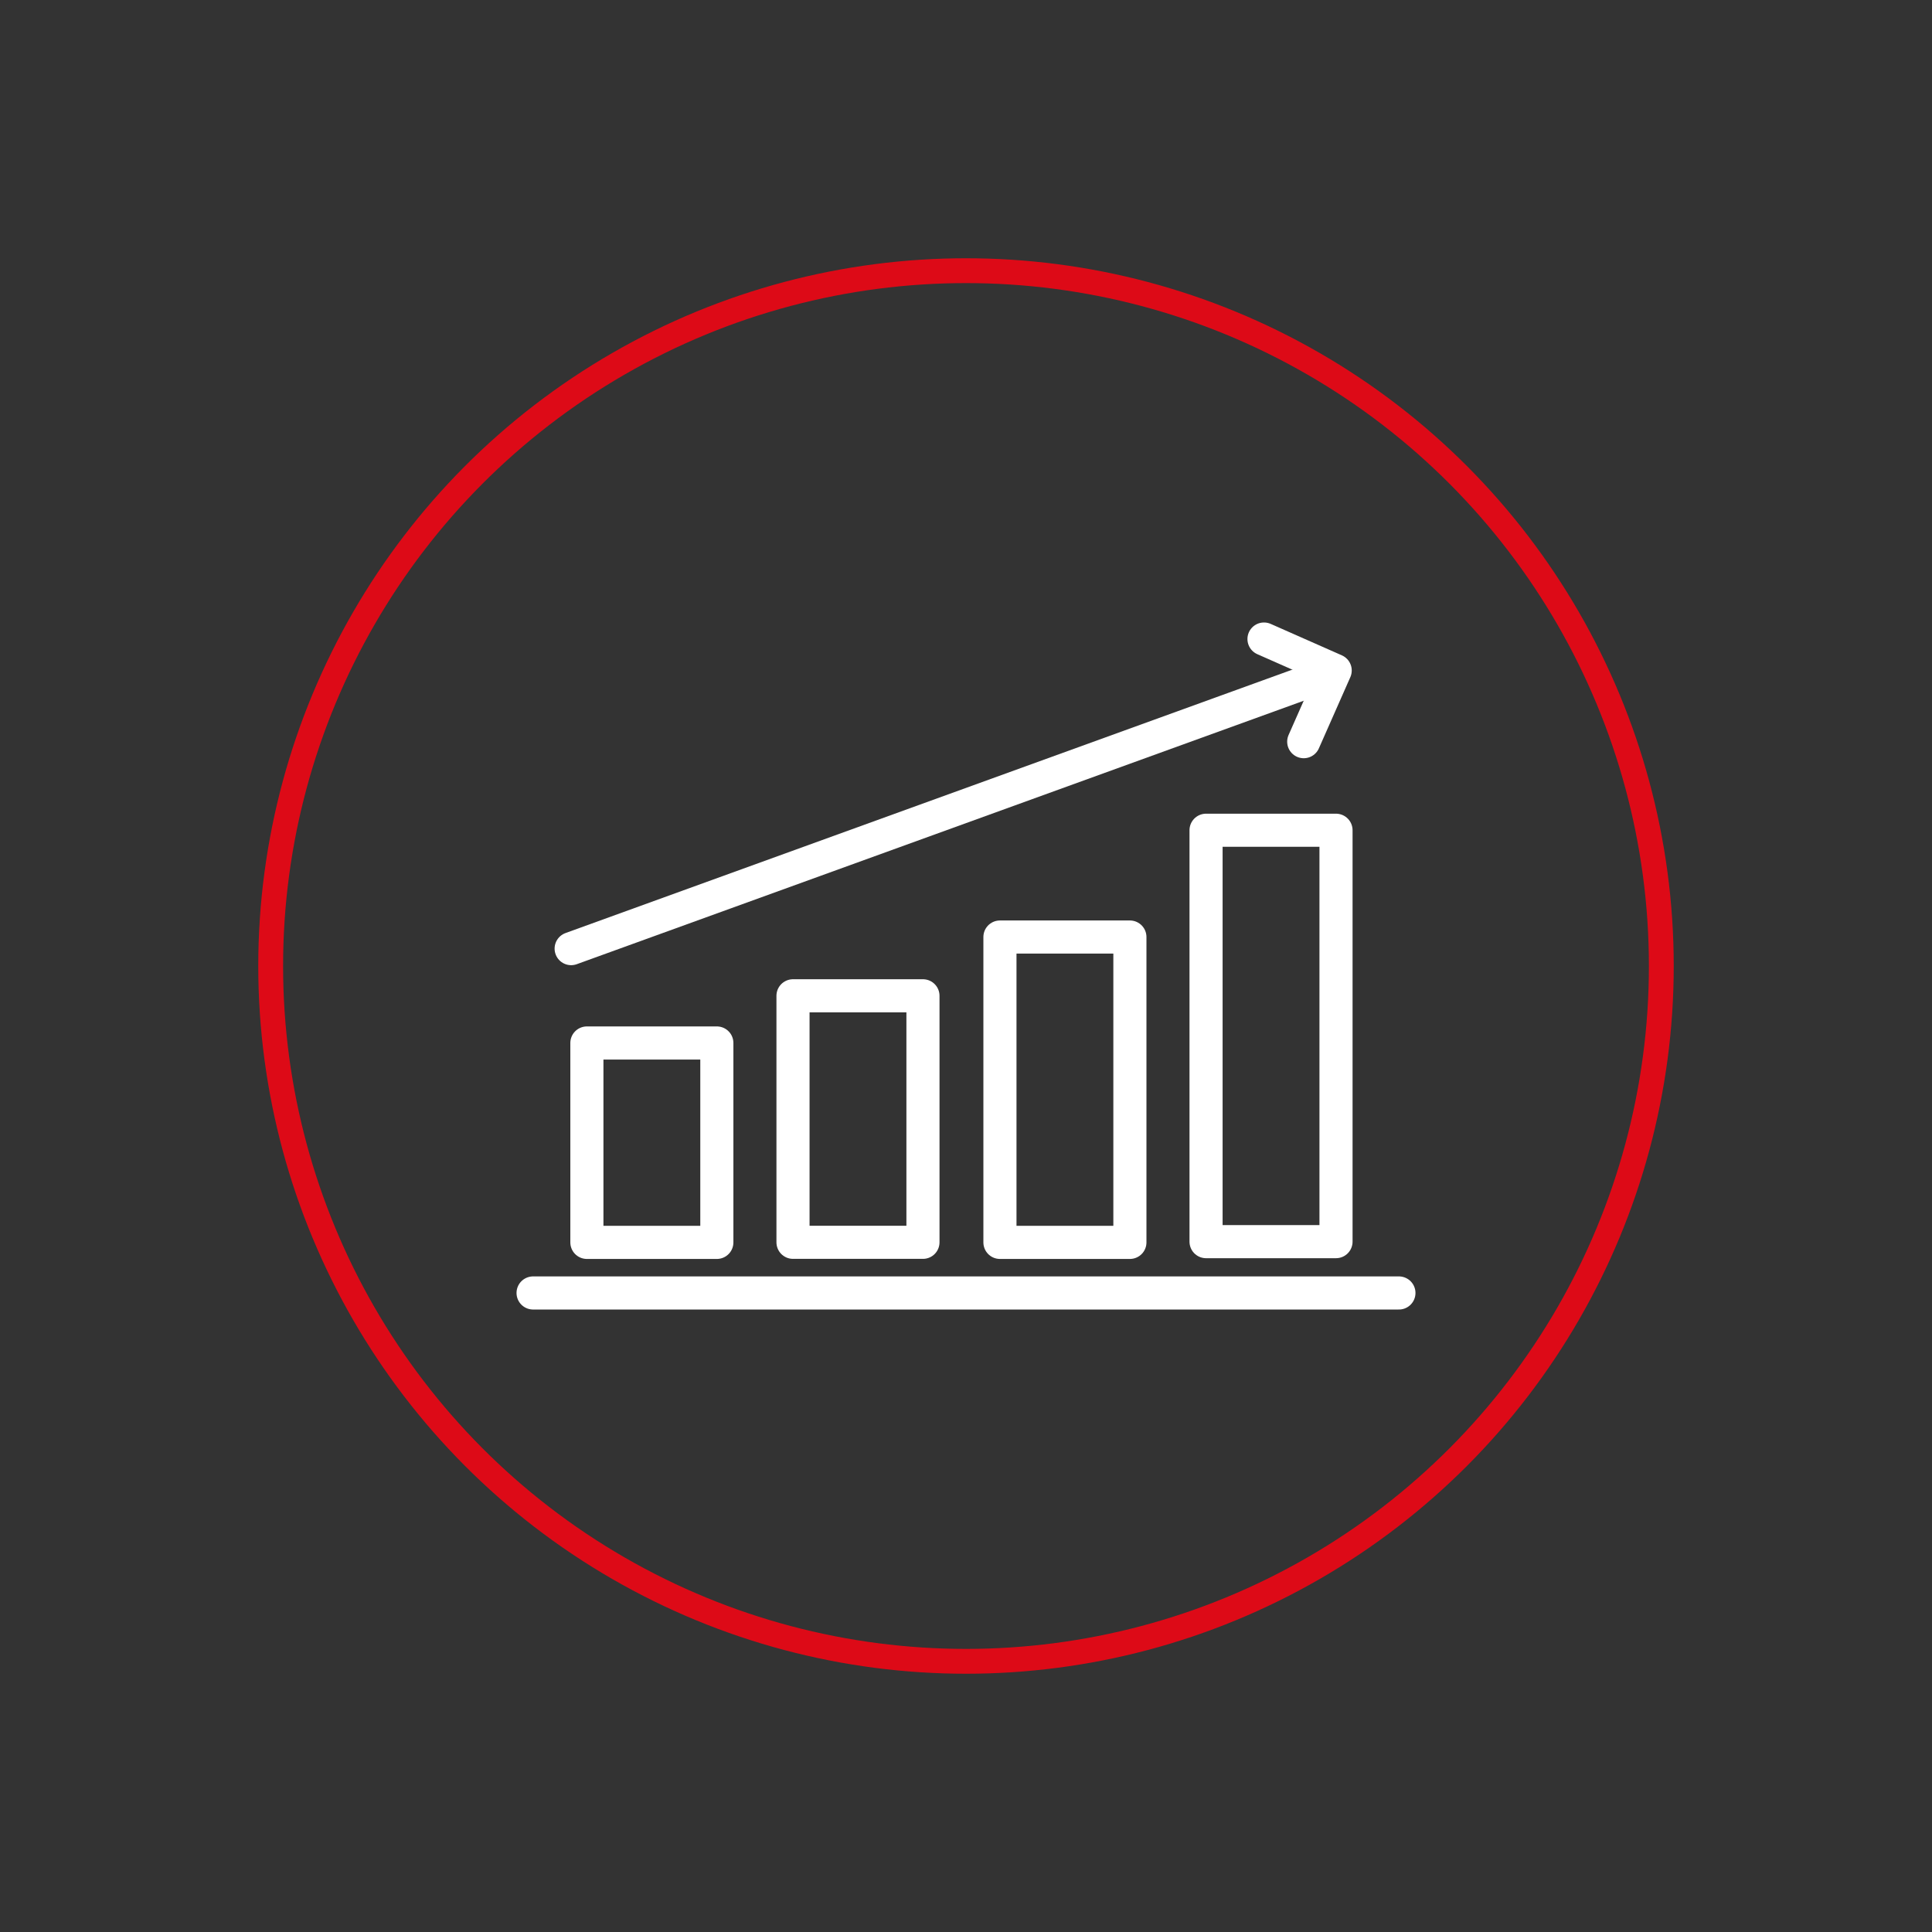 <svg id="Layer_1" data-name="Layer 1" xmlns="http://www.w3.org/2000/svg" viewBox="0 0 233.4 233.4"><rect x="0" y="0" width="233.4" height="233.4" fill="#333333" stroke="none"/><defs><style>.cls-1,.cls-2,.cls-3{fill:none;}.cls-2{stroke:#dd0a17;stroke-width:3px;}.cls-3{stroke:#fff;stroke-linecap:round;stroke-linejoin:round;stroke-width:4px;}</style></defs><g id="Ellipse_2" data-name="Ellipse 2"><circle class="cls-1" cx="116.7" cy="116.7" r="85.5"/><circle class="cls-2" cx="116.7" cy="116.7" r="84"/></g><polyline class="cls-3" points="157.5 89.6 161.3 81 152.7 77.2"/><line class="cls-3" x1="169" y1="156.2" x2="64.4" y2="156.2"/><rect class="cls-3" x="145.7" y="100.3" width="15.7" height="49.7"/><rect class="cls-3" x="120.8" y="113.2" width="15.7" height="36.89"/><rect class="cls-3" x="95.8" y="120.3" width="15.7" height="29.78"/><rect class="cls-3" x="70.9" y="126" width="15.7" height="24.09"/><line class="cls-3" x1="157.3" y1="82.6" x2="69" y2="114.6"/></svg>